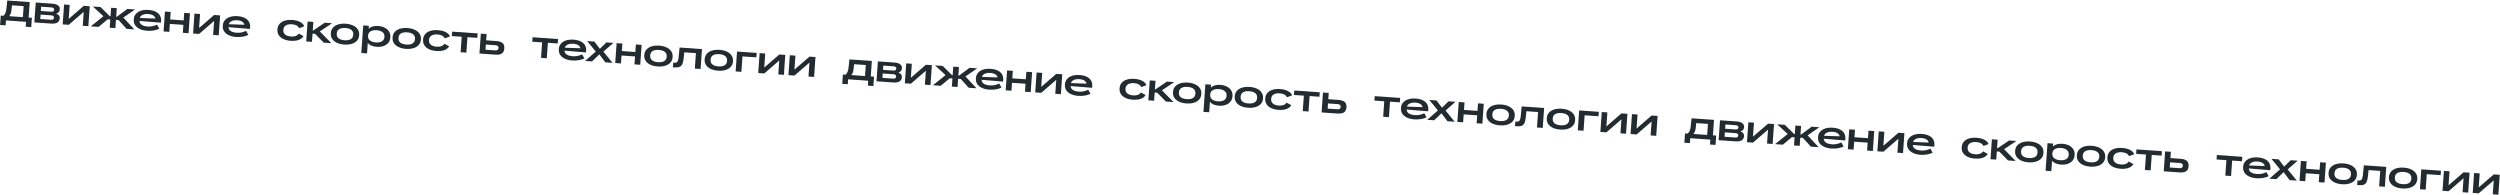 <?xml version="1.0" encoding="UTF-8"?> <svg xmlns="http://www.w3.org/2000/svg" width="2991" height="233" viewBox="0 0 2991 233" fill="none"><path d="M0.899 18.655L4.111 18.879C5.093 18.026 5.878 16.912 6.466 15.539C7.054 14.166 7.438 12.625 7.619 10.917L8.708 0.617L35.553 2.495L34.26 20.987L38.16 21.26L37.377 32.457L30.769 31.995L31.18 26.121L7.135 24.44L6.724 30.313L0.116 29.851L0.899 18.655ZM27.377 20.506L28.297 7.336L14.348 6.361L13.674 12.032C13.53 13.651 13.234 15.029 12.786 16.166C12.368 17.305 11.771 18.37 10.995 19.361L27.377 20.506Z" fill="#222B30"></path><path d="M42.748 2.998L62.709 4.394C65.646 4.599 67.888 5.294 69.434 6.478C70.983 7.631 71.688 9.202 71.549 11.191C71.45 12.598 71.034 13.706 70.302 14.516C69.601 15.297 68.591 15.902 67.269 16.333L67.309 16.428C68.664 16.83 69.724 17.503 70.488 18.448C71.252 19.393 71.588 20.523 71.496 21.839C71.329 24.225 70.379 25.942 68.645 26.989C66.943 28.038 64.424 28.446 61.09 28.213L41.083 26.814L42.748 2.998ZM60.719 23.622C62.004 23.711 62.937 23.561 63.517 23.172C64.129 22.784 64.466 22.131 64.53 21.213C64.592 20.326 64.363 19.649 63.842 19.183C63.322 18.716 62.419 18.438 61.134 18.348L48.561 17.468L48.192 22.746L60.719 23.622ZM60.934 13.953C62.219 14.043 63.167 13.894 63.778 13.506C64.389 13.119 64.725 12.496 64.785 11.64C64.845 10.783 64.598 10.136 64.044 9.698C63.493 9.229 62.575 8.949 61.29 8.859L49.222 8.016L48.865 13.109L60.934 13.953Z" fill="#222B30"></path><path d="M82.203 22.541L82.298 22.502L100.211 7.016L107.37 7.517L105.705 31.332L99.005 30.864L100.17 14.207L100.124 14.203L82.21 29.689L75.006 29.186L76.671 5.37L83.371 5.838L82.203 22.541Z" fill="#222B30"></path><path d="M141.91 24.042L138.744 23.821L138.061 33.595L131.269 33.12L131.953 23.346L128.786 23.125L117.916 32.186L108.601 31.535L123.698 19.402L111.092 7.777L120.27 8.419L131.442 19.437L132.222 19.491L132.935 9.304L139.726 9.779L139.014 19.966L139.794 20.021L152.391 10.665L161.569 11.306L147.517 21.022L160.729 35.18L151.414 34.529L141.91 24.042Z" fill="#222B30"></path><path d="M175.977 36.8C172.581 36.562 169.649 35.85 167.181 34.663C164.712 33.476 162.853 31.932 161.602 30.03C160.385 28.101 159.859 25.943 160.026 23.557L160.077 22.823C160.244 20.436 161.08 18.374 162.585 16.634C164.09 14.895 166.132 13.608 168.711 12.774C171.321 11.942 174.309 11.644 177.674 11.879C181.069 12.117 183.925 12.824 186.241 14C188.558 15.146 190.251 16.663 191.318 18.551C192.415 20.442 192.878 22.611 192.707 25.058C192.69 25.303 192.61 26.004 192.468 27.163L166.839 25.048C166.918 26.99 167.809 28.543 169.51 29.707C171.245 30.843 173.657 31.519 176.746 31.735C180.601 32.005 184.312 31.25 187.879 29.47L190.633 34.274C188.937 35.231 186.766 35.94 184.121 36.401C181.476 36.861 178.761 36.994 175.977 36.8ZM185.853 22.181C185.676 20.755 184.854 19.544 183.386 18.55C181.919 17.556 179.885 16.968 177.284 16.786C174.654 16.602 172.432 16.939 170.62 17.796C168.84 18.624 167.693 19.866 167.178 21.521L185.853 22.181Z" fill="#222B30"></path><path d="M197.351 13.809L204.234 14.29L203.605 23.284L219.758 24.413L220.387 15.419L227.27 15.901L225.604 39.717L218.721 39.235L219.385 29.736L203.233 28.607L202.569 38.106L195.686 37.624L197.351 13.809Z" fill="#222B30"></path><path d="M238.195 33.45L238.29 33.41L256.204 17.924L263.362 18.425L261.697 42.24L254.997 41.772L256.162 25.115L256.116 25.111L238.202 40.597L230.998 40.094L232.663 16.278L239.363 16.746L238.195 33.45Z" fill="#222B30"></path><path d="M282.496 44.248C279.101 44.011 276.169 43.298 273.7 42.111C271.231 40.924 269.372 39.38 268.122 37.479C266.904 35.549 266.378 33.391 266.545 31.005L266.597 30.271C266.764 27.885 267.599 25.822 269.104 24.083C270.609 22.344 272.651 21.057 275.231 20.223C277.84 19.391 280.828 19.093 284.193 19.328C287.589 19.565 290.444 20.272 292.76 21.449C295.078 22.594 296.77 24.111 297.837 26C298.934 27.89 299.397 30.059 299.226 32.507C299.209 32.751 299.129 33.453 298.987 34.611L273.358 32.496C273.437 34.438 274.328 35.992 276.029 37.156C277.764 38.292 280.176 38.968 283.266 39.184C287.12 39.453 290.831 38.698 294.399 36.919L297.152 41.722C295.456 42.68 293.285 43.389 290.64 43.849C287.995 44.31 285.28 44.443 282.496 44.248ZM292.372 29.63C292.195 28.203 291.373 26.993 289.905 25.999C288.438 25.004 286.404 24.416 283.804 24.235C281.173 24.051 278.951 24.387 277.139 25.244C275.36 26.073 274.212 27.314 273.697 28.969L292.372 29.63Z" fill="#222B30"></path><path d="M347.807 48.815C344.381 48.576 341.434 47.862 338.965 46.675C336.527 45.49 334.698 43.948 333.478 42.049C332.261 40.12 331.736 37.946 331.905 35.529L331.957 34.795C332.124 32.409 332.943 30.361 334.415 28.65C335.89 26.909 337.932 25.622 340.542 24.79C343.151 23.958 346.169 23.662 349.596 23.901C353.358 24.164 356.471 24.935 358.933 26.214C361.428 27.465 363.136 29.198 364.057 31.414L357.853 33.747C356.575 30.922 353.703 29.353 349.236 29.041C346.269 28.833 343.855 29.279 341.995 30.379C340.168 31.45 339.172 33.163 339.007 35.519L338.985 35.84C338.82 38.196 339.567 40.046 341.225 41.392C342.886 42.707 345.199 43.468 348.167 43.676C350.461 43.836 352.382 43.617 353.931 43.018C355.481 42.389 356.669 41.442 357.496 40.178L363.091 43.244C361.871 45.31 359.951 46.821 357.333 47.775C354.715 48.73 351.54 49.076 347.807 48.815Z" fill="#222B30"></path><path d="M368.017 25.743L374.9 26.224L374.188 36.411L374.83 36.456L388.483 27.174L397.294 27.79L382.59 37.598L396.454 51.663L387.277 51.022L376.947 40.477L373.918 40.266L373.235 50.04L366.352 49.559L368.017 25.743Z" fill="#222B30"></path><path d="M411.894 53.297C408.467 53.057 405.505 52.343 403.005 51.153C400.537 49.966 398.677 48.422 397.427 46.521C396.179 44.589 395.638 42.43 395.805 40.044L395.856 39.31C396.025 36.893 396.861 34.83 398.364 33.122C399.869 31.382 401.926 30.097 404.536 29.265C407.176 28.435 410.21 28.14 413.636 28.379C417.062 28.619 420.01 29.332 422.478 30.519C424.977 31.709 426.851 33.269 428.099 35.201C429.35 37.102 429.89 39.261 429.721 41.678L429.67 42.412C429.503 44.798 428.667 46.861 427.162 48.6C425.659 50.309 423.588 51.578 420.948 52.408C418.338 53.24 415.32 53.536 411.894 53.297ZM402.888 40.309C402.721 42.695 403.452 44.544 405.082 45.857C406.742 47.172 409.133 47.939 412.253 48.157C415.373 48.375 417.832 47.948 419.628 46.874C421.456 45.803 422.453 44.075 422.619 41.688L422.642 41.367C422.809 38.981 422.062 37.13 420.402 35.815C418.772 34.502 416.397 33.737 413.277 33.519C410.156 33.301 407.682 33.727 405.855 34.798C404.059 35.871 403.077 37.601 402.91 39.987L402.888 40.309Z" fill="#222B30"></path><path d="M434.564 30.396L441.309 30.868L441.065 34.355C442.125 33.261 443.631 32.398 445.581 31.766C447.531 31.134 449.822 30.91 452.452 31.094C455.481 31.305 458.123 31.997 460.377 33.169C462.631 34.342 464.337 35.89 465.493 37.816C466.68 39.743 467.191 41.9 467.024 44.286L466.972 45.02C466.805 47.407 466 49.471 464.556 51.215C463.145 52.93 461.242 54.211 458.846 55.058C456.451 55.905 453.739 56.223 450.71 56.011C448.14 55.831 445.947 55.324 444.13 54.49C442.315 53.625 440.943 52.592 440.012 51.389L439.14 63.871L432.256 63.389L434.564 30.396ZM440.324 42.973C440.162 45.298 440.925 47.134 442.614 48.482C444.335 49.801 446.679 50.564 449.647 50.772C452.614 50.979 455.027 50.549 456.885 49.48C458.745 48.38 459.756 46.668 459.918 44.343L459.947 43.93C460.11 41.605 459.346 39.784 457.655 38.467C455.966 37.119 453.638 36.341 450.671 36.134C447.703 35.926 445.274 36.371 443.384 37.469C441.526 38.538 440.516 40.235 440.353 42.56L440.324 42.973Z" fill="#222B30"></path><path d="M485.744 58.461C482.318 58.221 479.355 57.507 476.856 56.317C474.388 55.13 472.528 53.586 471.278 51.685C470.03 49.753 469.489 47.594 469.656 45.208L469.707 44.474C469.876 42.057 470.712 39.994 472.215 38.286C473.72 36.547 475.777 35.261 478.387 34.429C481.027 33.599 484.061 33.304 487.487 33.544C490.913 33.783 493.861 34.496 496.329 35.684C498.828 36.873 500.702 38.433 501.95 40.365C503.201 42.266 503.741 44.425 503.572 46.842L503.521 47.576C503.354 49.962 502.518 52.025 501.013 53.764C499.51 55.473 497.439 56.742 494.798 57.572C492.189 58.404 489.171 58.7 485.744 58.461ZM476.738 45.473C476.572 47.859 477.303 49.709 478.933 51.021C480.593 52.336 482.983 53.103 486.104 53.321C489.224 53.539 491.683 53.112 493.479 52.039C495.306 50.967 496.303 49.239 496.47 46.853L496.493 46.531C496.66 44.145 495.913 42.295 494.253 40.98C492.623 39.667 490.248 38.901 487.127 38.683C484.007 38.465 481.533 38.891 479.706 39.962C477.91 41.036 476.928 42.765 476.761 45.152L476.738 45.473Z" fill="#222B30"></path><path d="M522.083 61.002C518.657 60.762 515.709 60.049 513.241 58.862C510.803 57.677 508.974 56.135 507.754 54.236C506.536 52.306 506.012 50.133 506.181 47.716L506.232 46.982C506.399 44.596 507.219 42.547 508.691 40.836C510.165 39.095 512.208 37.808 514.817 36.976C517.427 36.144 520.445 35.848 523.871 36.088C527.634 36.351 530.747 37.122 533.209 38.401C535.704 39.651 537.411 41.385 538.332 43.601L532.129 45.934C530.851 43.108 527.978 41.539 523.512 41.227C520.544 41.02 518.131 41.466 516.271 42.565C514.444 43.636 513.448 45.35 513.283 47.706L513.261 48.027C513.096 50.382 513.843 52.233 515.501 53.578C517.161 54.894 519.475 55.655 522.442 55.862C524.737 56.023 526.658 55.803 528.206 55.205C529.757 54.575 530.945 53.629 531.771 52.364L537.367 55.43C536.146 57.497 534.227 59.007 531.609 59.962C528.99 60.916 525.815 61.263 522.083 61.002Z" fill="#222B30"></path><path d="M552.378 43.983L540.584 43.159L540.957 37.836L571.426 39.967L571.054 45.289L559.261 44.465L557.968 62.958L551.084 62.476L552.378 43.983Z" fill="#222B30"></path><path d="M575.275 40.236L582.158 40.717L581.632 48.242L593.608 49.08C597.157 49.328 599.712 50.152 601.274 51.553C602.869 52.925 603.565 55.064 603.362 57.97C603.163 60.815 602.177 62.821 600.405 63.988C598.663 65.158 596.018 65.618 592.469 65.37L573.609 64.051L575.275 40.236ZM592.501 60.3C593.786 60.39 594.736 60.211 595.351 59.762C596 59.284 596.36 58.526 596.433 57.486C596.508 56.415 596.256 55.613 595.679 55.081C595.134 54.52 594.219 54.195 592.934 54.105L581.279 53.29L580.845 59.485L592.501 60.3Z" fill="#222B30"></path><path d="M648.593 50.712L636.8 49.887L637.172 44.564L667.641 46.695L667.269 52.018L655.476 51.193L654.183 69.686L647.3 69.204L648.593 50.712Z" fill="#222B30"></path><path d="M684.532 72.361C681.136 72.124 678.204 71.412 675.736 70.225C673.267 69.037 671.408 67.493 670.157 65.592C668.94 63.663 668.414 61.505 668.581 59.118L668.632 58.384C668.799 55.998 669.635 53.935 671.14 52.196C672.645 50.457 674.687 49.17 677.266 48.336C679.876 47.504 682.864 47.206 686.229 47.441C689.624 47.678 692.48 48.385 694.796 49.562C697.113 50.708 698.806 52.225 699.872 54.113C700.97 56.004 701.433 58.172 701.262 60.62C701.245 60.865 701.165 61.566 701.023 62.724L675.394 60.609C675.473 62.552 676.364 64.105 678.065 65.269C679.8 66.405 682.212 67.081 685.301 67.297C689.156 67.566 692.867 66.811 696.434 65.032L699.188 69.836C697.492 70.793 695.321 71.502 692.676 71.963C690.031 72.423 687.316 72.556 684.532 72.361ZM694.408 57.743C694.231 56.316 693.409 55.106 691.941 54.112C690.474 53.118 688.44 52.53 685.839 52.348C683.209 52.164 680.987 52.5 679.175 53.357C677.395 54.186 676.248 55.428 675.733 57.082L694.408 57.743Z" fill="#222B30"></path><path d="M717.033 65.043L708.328 73.472L699.977 72.888L712.748 61.7L702.514 49.133L711.141 49.736L717.636 58.399L725.504 50.741L733.809 51.322L721.918 61.788L732.832 75.186L724.205 74.582L717.033 65.043Z" fill="#222B30"></path><path d="M737.723 51.595L744.606 52.077L743.977 61.071L760.13 62.2L760.758 53.206L767.642 53.687L765.976 77.503L759.093 77.022L759.757 67.523L743.605 66.394L742.941 75.892L736.057 75.411L737.723 51.595Z" fill="#222B30"></path><path d="M786.887 79.519C783.461 79.279 780.498 78.565 777.999 77.376C775.53 76.188 773.671 74.644 772.42 72.743C771.172 70.811 770.631 68.652 770.798 66.266L770.85 65.532C771.019 63.115 771.855 61.053 773.357 59.344C774.862 57.605 776.92 56.319 779.529 55.487C782.17 54.657 785.203 54.362 788.629 54.602C792.056 54.841 795.003 55.554 797.472 56.742C799.971 57.931 801.845 59.491 803.093 61.423C804.343 63.324 804.884 65.483 804.715 67.9L804.664 68.634C804.497 71.02 803.661 73.083 802.156 74.822C800.653 76.531 798.581 77.8 795.941 78.63C793.331 79.462 790.313 79.758 786.887 79.519ZM777.881 66.531C777.714 68.917 778.446 70.767 780.075 72.079C781.736 73.394 784.126 74.161 787.246 74.379C790.367 74.597 792.825 74.17 794.622 73.097C796.449 72.025 797.446 70.297 797.613 67.911L797.635 67.59C797.802 65.203 797.056 63.353 795.395 62.038C793.765 60.725 791.39 59.959 788.27 59.741C785.15 59.523 782.676 59.949 780.849 61.02C779.052 62.094 778.07 63.824 777.904 66.21L777.881 66.531Z" fill="#222B30"></path><path d="M805.426 74.959L806.849 75.058C808.47 75.172 809.635 74.777 810.344 73.873C811.086 72.941 811.586 71.286 811.844 68.906L813.055 56.863L839.854 58.737L838.188 82.553L831.305 82.071L832.598 63.579L818.694 62.606L817.909 69.883C817.612 72.814 817.101 75.068 816.375 76.647C815.65 78.225 814.574 79.334 813.146 79.972C811.72 80.579 809.768 80.796 807.29 80.623L805.041 80.465L805.426 74.959Z" fill="#222B30"></path><path d="M859.125 84.57C855.698 84.331 852.736 83.616 850.237 82.427C847.768 81.24 845.909 79.696 844.658 77.794C843.41 75.863 842.869 73.704 843.036 71.317L843.087 70.583C843.256 68.167 844.092 66.104 845.595 64.395C847.1 62.656 849.157 61.37 851.767 60.538C854.407 59.709 857.441 59.413 860.867 59.653C864.293 59.892 867.241 60.606 869.709 61.793C872.208 62.982 874.082 64.543 875.331 66.475C876.581 68.376 877.122 70.535 876.953 72.951L876.901 73.686C876.734 76.072 875.898 78.135 874.393 79.874C872.891 81.582 870.819 82.852 868.179 83.681C865.569 84.513 862.551 84.81 859.125 84.57ZM850.119 71.582C849.952 73.968 850.683 75.818 852.313 77.131C853.973 78.446 856.364 79.213 859.484 79.431C862.605 79.649 865.063 79.221 866.86 78.148C868.687 77.077 869.684 75.348 869.851 72.962L869.873 72.641C870.04 70.255 869.293 68.404 867.633 67.089C866.003 65.776 863.628 65.011 860.508 64.792C857.387 64.574 854.914 65.001 853.086 66.072C851.29 67.145 850.308 68.875 850.141 71.261L850.119 71.582Z" fill="#222B30"></path><path d="M881.795 61.67L905.289 63.313L904.917 68.636L888.306 67.474L887.013 85.967L880.129 85.486L881.795 61.67Z" fill="#222B30"></path><path d="M914.348 80.731L914.443 80.692L932.357 65.205L939.516 65.706L937.85 89.522L931.151 89.053L932.315 72.396L932.27 72.393L914.356 87.879L907.151 87.375L908.817 63.559L915.516 64.028L914.348 80.731Z" fill="#222B30"></path><path d="M950.467 83.257L950.562 83.217L968.476 67.731L975.635 68.232L973.969 92.047L967.269 91.579L968.434 74.922L968.388 74.918L950.474 90.405L943.27 89.901L944.935 66.085L951.635 66.553L950.467 83.257Z" fill="#222B30"></path><path d="M1008.44 89.109L1011.65 89.333C1012.63 88.48 1013.42 87.367 1014.01 85.993C1014.59 84.621 1014.98 83.079 1015.16 81.371L1016.25 71.072L1043.09 72.949L1041.8 91.442L1045.7 91.714L1044.92 102.911L1038.31 102.449L1038.72 96.575L1014.67 94.894L1014.26 100.767L1007.66 100.305L1008.44 89.109ZM1034.92 90.96L1035.84 77.79L1021.89 76.815L1021.21 82.486C1021.07 84.105 1020.77 85.483 1020.33 86.62C1019.91 87.759 1019.31 88.824 1018.53 89.815L1034.92 90.96Z" fill="#222B30"></path><path d="M1050.29 73.452L1070.25 74.848C1073.19 75.053 1075.43 75.748 1076.97 76.932C1078.52 78.085 1079.23 79.656 1079.09 81.645C1078.99 83.052 1078.57 84.16 1077.84 84.97C1077.14 85.751 1076.13 86.357 1074.81 86.787L1074.85 86.882C1076.2 87.284 1077.26 87.958 1078.03 88.903C1078.79 89.847 1079.13 90.978 1079.04 92.293C1078.87 94.679 1077.92 96.396 1076.19 97.443C1074.48 98.492 1071.96 98.9 1068.63 98.667L1048.62 97.268L1050.29 73.452ZM1068.26 94.076C1069.54 94.165 1070.48 94.016 1071.06 93.626C1071.67 93.238 1072.01 92.585 1072.07 91.668C1072.13 90.781 1071.9 90.103 1071.38 89.637C1070.86 89.17 1069.96 88.892 1068.67 88.802L1056.1 87.922L1055.73 93.2L1068.26 94.076ZM1068.47 84.407C1069.76 84.497 1070.71 84.348 1071.32 83.96C1071.93 83.573 1072.26 82.951 1072.32 82.094C1072.38 81.237 1072.14 80.59 1071.58 80.152C1071.03 79.683 1070.11 79.403 1068.83 79.314L1056.76 78.47L1056.41 83.563L1068.47 84.407Z" fill="#222B30"></path><path d="M1089.74 92.996L1089.84 92.956L1107.75 77.47L1114.91 77.971L1113.24 101.786L1106.54 101.318L1107.71 84.661L1107.66 84.657L1089.75 100.144L1082.55 99.64L1084.21 75.824L1090.91 76.292L1089.74 92.996Z" fill="#222B30"></path><path d="M1149.45 94.496L1146.28 94.275L1145.6 104.049L1138.81 103.574L1139.49 93.8L1136.33 93.579L1125.46 102.64L1116.14 101.989L1131.24 89.856L1118.63 78.231L1127.81 78.873L1138.98 89.891L1139.76 89.945L1140.47 79.758L1147.27 80.233L1146.55 90.42L1147.33 90.475L1159.93 81.119L1169.11 81.761L1155.06 91.476L1168.27 105.634L1158.95 104.983L1149.45 94.496Z" fill="#222B30"></path><path d="M1183.52 107.254C1180.12 107.016 1177.19 106.304 1174.72 105.117C1172.25 103.93 1170.39 102.386 1169.14 100.485C1167.92 98.555 1167.4 96.397 1167.57 94.011L1167.62 93.277C1167.78 90.89 1168.62 88.828 1170.12 87.088C1171.63 85.349 1173.67 84.062 1176.25 83.228C1178.86 82.396 1181.85 82.098 1185.21 82.333C1188.61 82.571 1191.46 83.278 1193.78 84.454C1196.1 85.6 1197.79 87.117 1198.86 89.005C1199.95 90.896 1200.42 93.065 1200.25 95.512C1200.23 95.757 1200.15 96.458 1200.01 97.617L1174.38 95.502C1174.46 97.444 1175.35 98.997 1177.05 100.161C1178.78 101.297 1181.2 101.973 1184.29 102.189C1188.14 102.459 1191.85 101.704 1195.42 99.924L1198.17 104.728C1196.48 105.685 1194.31 106.394 1191.66 106.855C1189.02 107.315 1186.3 107.448 1183.52 107.254ZM1193.39 92.635C1193.22 91.209 1192.39 89.998 1190.93 89.004C1189.46 88.01 1187.42 87.422 1184.82 87.24C1182.19 87.056 1179.97 87.393 1178.16 88.25C1176.38 89.078 1175.23 90.32 1174.72 91.975L1193.39 92.635Z" fill="#222B30"></path><path d="M1204.89 84.263L1211.77 84.744L1211.14 93.738L1227.3 94.868L1227.93 85.874L1234.81 86.355L1233.14 110.171L1226.26 109.689L1226.93 100.191L1210.77 99.061L1210.11 108.56L1203.23 108.079L1204.89 84.263Z" fill="#222B30"></path><path d="M1245.73 103.904L1245.83 103.864L1263.74 88.378L1270.9 88.879L1269.24 112.695L1262.54 112.226L1263.7 95.569L1263.66 95.566L1245.74 111.052L1238.54 110.548L1240.2 86.732L1246.9 87.201L1245.73 103.904Z" fill="#222B30"></path><path d="M1290.04 114.702C1286.64 114.465 1283.71 113.753 1281.24 112.565C1278.77 111.378 1276.91 109.834 1275.66 107.933C1274.44 106.003 1273.92 103.846 1274.09 101.459L1274.14 100.725C1274.3 98.339 1275.14 96.276 1276.64 94.537C1278.15 92.798 1280.19 91.511 1282.77 90.677C1285.38 89.845 1288.37 89.547 1291.73 89.782C1295.13 90.019 1297.98 90.726 1300.3 91.903C1302.62 93.049 1304.31 94.566 1305.38 96.454C1306.47 98.344 1306.94 100.513 1306.77 102.961C1306.75 103.205 1306.67 103.907 1306.53 105.065L1280.9 102.95C1280.98 104.892 1281.87 106.446 1283.57 107.61C1285.3 108.746 1287.72 109.422 1290.81 109.638C1294.66 109.907 1298.37 109.152 1301.94 107.373L1304.69 112.176C1303 113.134 1300.83 113.843 1298.18 114.303C1295.53 114.764 1292.82 114.897 1290.04 114.702ZM1299.91 100.084C1299.74 98.657 1298.91 97.447 1297.45 96.453C1295.98 95.459 1293.94 94.871 1291.34 94.689C1288.71 94.505 1286.49 94.841 1284.68 95.698C1282.9 96.527 1281.75 97.769 1281.24 99.423L1299.91 100.084Z" fill="#222B30"></path><path d="M1355.35 119.269C1351.92 119.03 1348.97 118.316 1346.5 117.129C1344.07 115.944 1342.24 114.402 1341.02 112.503C1339.8 110.574 1339.28 108.4 1339.45 105.984L1339.5 105.249C1339.66 102.863 1340.48 100.815 1341.96 99.104C1343.43 97.363 1345.47 96.076 1348.08 95.244C1350.69 94.412 1353.71 94.116 1357.14 94.355C1360.9 94.618 1364.01 95.389 1366.47 96.668C1368.97 97.919 1370.68 99.652 1371.6 101.868L1365.39 104.201C1364.11 101.376 1361.24 99.807 1356.78 99.495C1353.81 99.287 1351.39 99.733 1349.54 100.833C1347.71 101.904 1346.71 103.617 1346.55 105.973L1346.52 106.294C1346.36 108.65 1347.11 110.5 1348.76 111.846C1350.43 113.161 1352.74 113.922 1355.71 114.13C1358 114.29 1359.92 114.071 1361.47 113.472C1363.02 112.843 1364.21 111.896 1365.04 110.632L1370.63 113.698C1369.41 115.764 1367.49 117.275 1364.87 118.229C1362.25 119.184 1359.08 119.53 1355.35 119.269Z" fill="#222B30"></path><path d="M1375.56 96.197L1382.44 96.678L1381.73 106.865L1382.37 106.91L1396.02 97.628L1404.83 98.244L1390.13 108.052L1403.99 122.118L1394.82 121.476L1384.49 110.932L1381.46 110.72L1380.77 120.494L1373.89 120.013L1375.56 96.197Z" fill="#222B30"></path><path d="M1419.43 123.751C1416.01 123.511 1413.04 122.797 1410.55 121.607C1408.08 120.42 1406.22 118.876 1404.97 116.975C1403.72 115.043 1403.18 112.884 1403.34 110.498L1403.4 109.764C1403.56 107.347 1404.4 105.284 1405.9 103.576C1407.41 101.836 1409.47 100.551 1412.08 99.719C1414.72 98.889 1417.75 98.594 1421.18 98.833C1424.6 99.073 1427.55 99.786 1430.02 100.973C1432.52 102.163 1434.39 103.723 1435.64 105.655C1436.89 107.556 1437.43 109.715 1437.26 112.132L1437.21 112.866C1437.04 115.252 1436.21 117.315 1434.7 119.054C1433.2 120.763 1431.13 122.032 1428.49 122.862C1425.88 123.694 1422.86 123.99 1419.43 123.751ZM1410.43 110.763C1410.26 113.149 1410.99 114.998 1412.62 116.311C1414.28 117.626 1416.67 118.393 1419.79 118.611C1422.91 118.829 1425.37 118.402 1427.17 117.329C1429 116.257 1429.99 114.529 1430.16 112.143L1430.18 111.821C1430.35 109.435 1429.6 107.585 1427.94 106.27C1426.31 104.957 1423.94 104.191 1420.82 103.973C1417.7 103.755 1415.22 104.181 1413.39 105.252C1411.6 106.326 1410.62 108.055 1410.45 110.442L1410.43 110.763Z" fill="#222B30"></path><path d="M1442.1 100.85L1448.85 101.322L1448.6 104.809C1449.67 103.715 1451.17 102.852 1453.12 102.22C1455.07 101.588 1457.36 101.364 1459.99 101.548C1463.02 101.76 1465.66 102.451 1467.92 103.624C1470.17 104.796 1471.88 106.344 1473.03 108.27C1474.22 110.197 1474.73 112.354 1474.56 114.74L1474.51 115.475C1474.35 117.861 1473.54 119.926 1472.1 121.669C1470.68 123.384 1468.78 124.665 1466.39 125.512C1463.99 126.359 1461.28 126.677 1458.25 126.465C1455.68 126.285 1453.49 125.778 1451.67 124.944C1449.86 124.08 1448.48 123.046 1447.55 121.843L1446.68 134.325L1439.8 133.844L1442.1 100.85ZM1447.86 113.427C1447.7 115.752 1448.46 117.588 1450.15 118.936C1451.87 120.255 1454.22 121.018 1457.19 121.226C1460.15 121.434 1462.57 121.003 1464.42 119.934C1466.28 118.834 1467.3 117.122 1467.46 114.797L1467.49 114.384C1467.65 112.059 1466.89 110.238 1465.19 108.921C1463.51 107.573 1461.18 106.795 1458.21 106.588C1455.24 106.38 1452.81 106.825 1450.92 107.923C1449.07 108.992 1448.06 110.689 1447.89 113.014L1447.86 113.427Z" fill="#222B30"></path><path d="M1493.28 128.915C1489.86 128.675 1486.9 127.961 1484.4 126.772C1481.93 125.584 1480.07 124.04 1478.82 122.139C1477.57 120.207 1477.03 118.048 1477.2 115.662L1477.25 114.928C1477.42 112.511 1478.25 110.449 1479.75 108.74C1481.26 107.001 1483.32 105.715 1485.93 104.883C1488.57 104.053 1491.6 103.758 1495.03 103.998C1498.45 104.237 1501.4 104.951 1503.87 106.138C1506.37 107.327 1508.24 108.887 1509.49 110.819C1510.74 112.72 1511.28 114.879 1511.11 117.296L1511.06 118.03C1510.89 120.416 1510.06 122.479 1508.55 124.218C1507.05 125.927 1504.98 127.196 1502.34 128.026C1499.73 128.858 1496.71 129.154 1493.28 128.915ZM1484.28 115.927C1484.11 118.313 1484.84 120.163 1486.47 121.475C1488.13 122.791 1490.52 123.557 1493.64 123.775C1496.76 123.994 1499.22 123.566 1501.02 122.493C1502.85 121.422 1503.84 119.693 1504.01 117.307L1504.03 116.985C1504.2 114.599 1503.45 112.749 1501.79 111.434C1500.16 110.121 1497.79 109.355 1494.67 109.137C1491.55 108.919 1489.07 109.345 1487.25 110.416C1485.45 111.49 1484.47 113.22 1484.3 115.606L1484.28 115.927Z" fill="#222B30"></path><path d="M1529.62 131.456C1526.2 131.216 1523.25 130.503 1520.78 129.316C1518.34 128.131 1516.51 126.589 1515.29 124.69C1514.08 122.76 1513.55 120.587 1513.72 118.17L1513.77 117.436C1513.94 115.05 1514.76 113.001 1516.23 111.291C1517.71 109.549 1519.75 108.262 1522.36 107.43C1524.97 106.598 1527.98 106.302 1531.41 106.542C1535.17 106.805 1538.29 107.576 1540.75 108.855C1543.24 110.105 1544.95 111.839 1545.87 114.055L1539.67 116.388C1538.39 113.562 1535.52 111.994 1531.05 111.681C1528.08 111.474 1525.67 111.92 1523.81 113.019C1521.98 114.091 1520.99 115.804 1520.82 118.16L1520.8 118.481C1520.64 120.836 1521.38 122.687 1523.04 124.033C1524.7 125.348 1527.01 126.109 1529.98 126.316C1532.28 126.477 1534.2 126.258 1535.75 125.659C1537.3 125.029 1538.48 124.083 1539.31 122.819L1544.91 125.884C1543.69 127.951 1541.77 129.461 1539.15 130.416C1536.53 131.37 1533.36 131.717 1529.62 131.456Z" fill="#222B30"></path><path d="M1559.92 114.438L1548.12 113.613L1548.5 108.29L1578.97 110.421L1578.59 115.744L1566.8 114.919L1565.51 133.412L1558.62 132.93L1559.92 114.438Z" fill="#222B30"></path><path d="M1582.81 110.69L1589.7 111.171L1589.17 118.697L1601.15 119.534C1604.7 119.782 1607.25 120.607 1608.81 122.007C1610.41 123.379 1611.1 125.518 1610.9 128.424C1610.7 131.269 1609.72 133.275 1607.94 134.443C1606.2 135.612 1603.56 136.072 1600.01 135.824L1581.15 134.506L1582.81 110.69ZM1600.04 130.754C1601.33 130.844 1602.28 130.665 1602.89 130.216C1603.54 129.738 1603.9 128.98 1603.97 127.94C1604.05 126.869 1603.8 126.067 1603.22 125.535C1602.67 124.974 1601.76 124.649 1600.47 124.559L1588.82 123.744L1588.39 129.939L1600.04 130.754Z" fill="#222B30"></path><path d="M1656.13 121.166L1644.34 120.341L1644.71 115.018L1675.18 117.148L1674.81 122.471L1663.02 121.647L1661.72 140.14L1654.84 139.658L1656.13 121.166Z" fill="#222B30"></path><path d="M1692.07 142.815C1688.68 142.578 1685.74 141.866 1683.28 140.678C1680.81 139.491 1678.95 137.947 1677.7 136.046C1676.48 134.116 1675.95 131.958 1676.12 129.572L1676.17 128.838C1676.34 126.452 1677.17 124.389 1678.68 122.65C1680.18 120.911 1682.23 119.624 1684.81 118.79C1687.42 117.958 1690.4 117.66 1693.77 117.895C1697.16 118.132 1700.02 118.839 1702.34 120.016C1704.65 121.161 1706.35 122.679 1707.41 124.567C1708.51 126.457 1708.97 128.626 1708.8 131.074C1708.78 131.318 1708.7 132.02 1708.56 133.178L1682.93 131.063C1683.01 133.005 1683.9 134.559 1685.6 135.723C1687.34 136.859 1689.75 137.535 1692.84 137.751C1696.7 138.02 1700.41 137.265 1703.97 135.486L1706.73 140.289C1705.03 141.247 1702.86 141.956 1700.22 142.416C1697.57 142.877 1694.86 143.01 1692.07 142.815ZM1701.95 128.197C1701.77 126.77 1700.95 125.56 1699.48 124.566C1698.01 123.572 1695.98 122.984 1693.38 122.802C1690.75 122.618 1688.53 122.954 1686.71 123.811C1684.94 124.64 1683.79 125.881 1683.27 127.536L1701.95 128.197Z" fill="#222B30"></path><path d="M1724.57 135.497L1715.87 143.926L1707.52 143.342L1720.29 132.154L1710.05 119.587L1718.68 120.19L1725.18 128.852L1733.04 121.195L1741.35 121.775L1729.46 132.241L1740.37 145.639L1731.75 145.036L1724.57 135.497Z" fill="#222B30"></path><path d="M1745.26 122.049L1752.15 122.53L1751.52 131.524L1767.67 132.654L1768.3 123.66L1775.18 124.141L1773.52 147.957L1766.63 147.476L1767.3 137.977L1751.14 136.847L1750.48 146.346L1743.6 145.865L1745.26 122.049Z" fill="#222B30"></path><path d="M1794.43 149.973C1791 149.733 1788.04 149.019 1785.54 147.829C1783.07 146.642 1781.21 145.098 1779.96 143.197C1778.71 141.265 1778.17 139.106 1778.34 136.72L1778.39 135.986C1778.56 133.569 1779.39 131.506 1780.9 129.798C1782.4 128.058 1784.46 126.773 1787.07 125.941C1789.71 125.111 1792.74 124.816 1796.17 125.055C1799.6 125.295 1802.54 126.008 1805.01 127.195C1807.51 128.385 1809.38 129.945 1810.63 131.877C1811.88 133.778 1812.42 135.937 1812.25 138.354L1812.2 139.088C1812.04 141.474 1811.2 143.537 1809.7 145.276C1808.19 146.985 1806.12 148.254 1803.48 149.084C1800.87 149.916 1797.85 150.212 1794.43 149.973ZM1785.42 136.985C1785.25 139.371 1785.99 141.22 1787.62 142.533C1789.28 143.848 1791.67 144.615 1794.79 144.833C1797.91 145.051 1800.37 144.624 1802.16 143.551C1803.99 142.479 1804.99 140.751 1805.15 138.365L1805.18 138.043C1805.34 135.657 1804.6 133.807 1802.93 132.492C1801.31 131.179 1798.93 130.413 1795.81 130.195C1792.69 129.977 1790.22 130.403 1788.39 131.474C1786.59 132.548 1785.61 134.277 1785.44 136.664L1785.42 136.985Z" fill="#222B30"></path><path d="M1812.97 145.413L1814.39 145.512C1816.01 145.626 1817.18 145.231 1817.88 144.327C1818.63 143.395 1819.13 141.739 1819.38 139.36L1820.59 127.317L1847.39 129.191L1845.73 153.007L1838.85 152.525L1840.14 134.032L1826.23 133.06L1825.45 140.337C1825.15 143.268 1824.64 145.522 1823.92 147.101C1823.19 148.679 1822.11 149.787 1820.69 150.425C1819.26 151.033 1817.31 151.25 1814.83 151.077L1812.58 150.919L1812.97 145.413Z" fill="#222B30"></path><path d="M1866.66 155.024C1863.24 154.784 1860.28 154.07 1857.78 152.881C1855.31 151.694 1853.45 150.15 1852.2 148.248C1850.95 146.317 1850.41 144.158 1850.58 141.771L1850.63 141.037C1850.8 138.62 1851.63 136.558 1853.13 134.849C1854.64 133.11 1856.7 131.824 1859.31 130.992C1861.95 130.162 1864.98 129.867 1868.41 130.107C1871.83 130.346 1874.78 131.06 1877.25 132.247C1879.75 133.436 1881.62 134.997 1882.87 136.928C1884.12 138.83 1884.66 140.989 1884.49 143.405L1884.44 144.139C1884.27 146.526 1883.44 148.588 1881.93 150.328C1880.43 152.036 1878.36 153.306 1875.72 154.135C1873.11 154.967 1870.09 155.264 1866.66 155.024ZM1857.66 142.036C1857.49 144.422 1858.22 146.272 1859.85 147.585C1861.51 148.9 1863.9 149.666 1867.02 149.885C1870.14 150.103 1872.6 149.675 1874.4 148.602C1876.23 147.531 1877.22 145.802 1877.39 143.416L1877.41 143.095C1877.58 140.708 1876.83 138.858 1875.17 137.543C1873.54 136.23 1871.17 135.464 1868.05 135.246C1864.93 135.028 1862.45 135.455 1860.63 136.526C1858.83 137.599 1857.85 139.329 1857.68 141.715L1857.66 142.036Z" fill="#222B30"></path><path d="M1889.33 132.124L1912.83 133.766L1912.46 139.089L1895.85 137.928L1894.55 156.421L1887.67 155.939L1889.33 132.124Z" fill="#222B30"></path><path d="M1921.89 151.185L1921.98 151.145L1939.9 135.659L1947.06 136.16L1945.39 159.976L1938.69 159.507L1939.86 142.85L1939.81 142.847L1921.9 158.333L1914.69 157.829L1916.36 134.013L1923.06 134.482L1921.89 151.185Z" fill="#222B30"></path><path d="M1958.01 153.71L1958.1 153.671L1976.02 138.185L1983.17 138.685L1981.51 162.501L1974.81 162.033L1975.97 145.376L1975.93 145.372L1958.01 160.858L1950.81 160.355L1952.48 136.539L1959.17 137.007L1958.01 153.71Z" fill="#222B30"></path><path d="M2015.98 159.563L2019.19 159.787C2020.17 158.934 2020.96 157.82 2021.55 156.447C2022.13 155.074 2022.52 153.533 2022.7 151.825L2023.79 141.525L2050.63 143.403L2049.34 161.895L2053.24 162.168L2052.46 173.365L2045.85 172.903L2046.26 167.029L2022.21 165.348L2021.8 171.221L2015.2 170.759L2015.98 159.563ZM2042.46 161.414L2043.38 148.244L2029.43 147.269L2028.75 152.94C2028.61 154.559 2028.31 155.937 2027.87 157.074C2027.45 158.213 2026.85 159.278 2026.07 160.269L2042.46 161.414Z" fill="#222B30"></path><path d="M2057.83 143.906L2077.79 145.301C2080.73 145.507 2082.97 146.202 2084.51 147.386C2086.06 148.539 2086.77 150.11 2086.63 152.099C2086.53 153.506 2086.11 154.614 2085.38 155.424C2084.68 156.205 2083.67 156.81 2082.35 157.241L2082.39 157.336C2083.74 157.738 2084.8 158.411 2085.57 159.356C2086.33 160.301 2086.67 161.431 2086.57 162.747C2086.41 165.133 2085.46 166.85 2083.72 167.897C2082.02 168.946 2079.5 169.354 2076.17 169.121L2056.16 167.722L2057.83 143.906ZM2075.8 164.53C2077.08 164.619 2078.02 164.469 2078.6 164.08C2079.21 163.692 2079.55 163.039 2079.61 162.122C2079.67 161.234 2079.44 160.557 2078.92 160.091C2078.4 159.624 2077.5 159.345 2076.21 159.256L2063.64 158.376L2063.27 163.654L2075.8 164.53ZM2076.01 154.861C2077.3 154.951 2078.25 154.802 2078.86 154.414C2079.47 154.027 2079.8 153.405 2079.86 152.548C2079.92 151.691 2079.68 151.044 2079.12 150.606C2078.57 150.137 2077.65 149.857 2076.37 149.767L2064.3 148.923L2063.94 154.017L2076.01 154.861Z" fill="#222B30"></path><path d="M2097.28 163.449L2097.38 163.41L2115.29 147.924L2122.45 148.424L2120.78 172.24L2114.08 171.772L2115.25 155.115L2115.2 155.111L2097.29 170.597L2090.08 170.094L2091.75 146.278L2098.45 146.746L2097.28 163.449Z" fill="#222B30"></path><path d="M2156.99 164.95L2153.82 164.729L2153.14 174.503L2146.35 174.028L2147.03 164.254L2143.87 164.032L2133 173.094L2123.68 172.443L2138.78 160.31L2126.17 148.685L2135.35 149.327L2146.52 160.345L2147.3 160.399L2148.01 150.212L2154.81 150.687L2154.09 160.874L2154.87 160.929L2167.47 151.573L2176.65 152.214L2162.6 161.93L2175.81 176.088L2166.49 175.437L2156.99 164.95Z" fill="#222B30"></path><path d="M2191.06 177.708C2187.66 177.47 2184.73 176.758 2182.26 175.571C2179.79 174.384 2177.93 172.84 2176.68 170.938C2175.46 169.009 2174.94 166.851 2175.11 164.465L2175.16 163.73C2175.32 161.344 2176.16 159.282 2177.66 157.542C2179.17 155.803 2181.21 154.516 2183.79 153.682C2186.4 152.85 2189.39 152.552 2192.75 152.787C2196.15 153.025 2199 153.732 2201.32 154.908C2203.64 156.054 2205.33 157.571 2206.4 159.459C2207.49 161.35 2207.96 163.519 2207.79 165.966C2207.77 166.211 2207.69 166.912 2207.55 168.07L2181.92 165.956C2182 167.898 2182.89 169.451 2184.59 170.615C2186.32 171.751 2188.74 172.427 2191.83 172.643C2195.68 172.912 2199.39 172.158 2202.96 170.378L2205.71 175.182C2204.02 176.139 2201.85 176.848 2199.2 177.309C2196.55 177.769 2193.84 177.902 2191.06 177.708ZM2200.93 163.089C2200.76 161.662 2199.93 160.452 2198.47 159.458C2197 158.464 2194.96 157.876 2192.36 157.694C2189.73 157.51 2187.51 157.847 2185.7 158.704C2183.92 159.532 2182.77 160.774 2182.26 162.429L2200.93 163.089Z" fill="#222B30"></path><path d="M2212.43 154.717L2219.31 155.198L2218.68 164.192L2234.84 165.321L2235.47 156.327L2242.35 156.809L2240.68 180.625L2233.8 180.143L2234.46 170.644L2218.31 169.515L2217.65 179.014L2210.76 178.532L2212.43 154.717Z" fill="#222B30"></path><path d="M2253.27 174.358L2253.37 174.318L2271.28 158.832L2278.44 159.333L2276.78 183.148L2270.08 182.68L2271.24 166.023L2271.2 166.019L2253.28 181.505L2246.08 181.002L2247.74 157.186L2254.44 157.654L2253.27 174.358Z" fill="#222B30"></path><path d="M2297.58 185.156C2294.18 184.919 2291.25 184.206 2288.78 183.019C2286.31 181.832 2284.45 180.288 2283.2 178.387C2281.98 176.457 2281.46 174.299 2281.62 171.913L2281.68 171.179C2281.84 168.793 2282.68 166.73 2284.18 164.991C2285.69 163.252 2287.73 161.965 2290.31 161.131C2292.92 160.299 2295.91 160 2299.27 160.236C2302.67 160.473 2305.52 161.18 2307.84 162.357C2310.16 163.502 2311.85 165.019 2312.92 166.908C2314.01 168.798 2314.48 170.967 2314.31 173.415C2314.29 173.659 2314.21 174.361 2314.07 175.519L2288.44 173.404C2288.52 175.346 2289.41 176.9 2291.11 178.064C2292.84 179.2 2295.26 179.875 2298.34 180.091C2302.2 180.361 2305.91 179.606 2309.48 177.827L2312.23 182.63C2310.54 183.588 2308.36 184.297 2305.72 184.757C2303.07 185.218 2300.36 185.351 2297.58 185.156ZM2307.45 170.537C2307.27 169.111 2306.45 167.901 2304.98 166.907C2303.52 165.912 2301.48 165.324 2298.88 165.143C2296.25 164.959 2294.03 165.295 2292.22 166.152C2290.44 166.981 2289.29 168.222 2288.78 169.877L2307.45 170.537Z" fill="#222B30"></path><path d="M2362.89 189.723C2359.46 189.484 2356.51 188.77 2354.04 187.583C2351.61 186.398 2349.78 184.856 2348.56 182.957C2347.34 181.028 2346.82 178.855 2346.98 176.438L2347.04 175.704C2347.2 173.317 2348.02 171.269 2349.49 169.558C2350.97 167.817 2353.01 166.53 2355.62 165.698C2358.23 164.866 2361.25 164.57 2364.68 164.809C2368.44 165.073 2371.55 165.844 2374.01 167.122C2376.51 168.373 2378.22 170.106 2379.14 172.322L2372.93 174.655C2371.65 171.83 2368.78 170.261 2364.32 169.949C2361.35 169.741 2358.93 170.187 2357.07 171.287C2355.25 172.358 2354.25 174.072 2354.09 176.427L2354.06 176.748C2353.9 179.104 2354.65 180.955 2356.3 182.3C2357.97 183.615 2360.28 184.376 2363.25 184.584C2365.54 184.744 2367.46 184.525 2369.01 183.926C2370.56 183.297 2371.75 182.35 2372.57 181.086L2378.17 184.152C2376.95 186.219 2375.03 187.729 2372.41 188.683C2369.79 189.638 2366.62 189.984 2362.89 189.723Z" fill="#222B30"></path><path d="M2383.1 166.651L2389.98 167.132L2389.27 177.319L2389.91 177.364L2403.56 168.082L2412.37 168.698L2397.67 178.506L2411.53 192.572L2402.36 191.93L2392.03 181.386L2389 181.174L2388.31 190.948L2381.43 190.467L2383.1 166.651Z" fill="#222B30"></path><path d="M2426.97 194.205C2423.55 193.965 2420.58 193.251 2418.08 192.061C2415.62 190.874 2413.76 189.33 2412.51 187.429C2411.26 185.497 2410.72 183.338 2410.88 180.952L2410.94 180.218C2411.1 177.801 2411.94 175.738 2413.44 174.03C2414.95 172.291 2417.01 171.005 2419.62 170.173C2422.26 169.343 2425.29 169.048 2428.72 169.288C2432.14 169.527 2435.09 170.24 2437.56 171.428C2440.06 172.617 2441.93 174.177 2443.18 176.109C2444.43 178.01 2444.97 180.169 2444.8 182.586L2444.75 183.32C2444.58 185.706 2443.75 187.769 2442.24 189.508C2440.74 191.217 2438.67 192.486 2436.03 193.316C2433.42 194.148 2430.4 194.444 2426.97 194.205ZM2417.97 181.217C2417.8 183.603 2418.53 185.453 2420.16 186.765C2421.82 188.08 2424.21 188.847 2427.33 189.065C2430.45 189.283 2432.91 188.856 2434.71 187.783C2436.53 186.711 2437.53 184.983 2437.7 182.597L2437.72 182.275C2437.89 179.889 2437.14 178.039 2435.48 176.724C2433.85 175.411 2431.48 174.645 2428.36 174.427C2425.24 174.209 2422.76 174.635 2420.93 175.706C2419.14 176.78 2418.16 178.509 2417.99 180.896L2417.97 181.217Z" fill="#222B30"></path><path d="M2449.64 171.304L2456.39 171.776L2456.14 175.263C2457.21 174.169 2458.71 173.306 2460.66 172.674C2462.61 172.042 2464.9 171.818 2467.53 172.002C2470.56 172.214 2473.2 172.906 2475.46 174.078C2477.71 175.25 2479.42 176.799 2480.57 178.724C2481.76 180.651 2482.27 182.808 2482.1 185.194L2482.05 185.929C2481.88 188.315 2481.08 190.38 2479.64 192.123C2478.22 193.838 2476.32 195.119 2473.93 195.966C2471.53 196.813 2468.82 197.131 2465.79 196.919C2463.22 196.739 2461.03 196.232 2459.21 195.398C2457.39 194.534 2456.02 193.5 2455.09 192.298L2454.22 204.779L2447.34 204.298L2449.64 171.304ZM2455.4 183.881C2455.24 186.206 2456 188.042 2457.69 189.39C2459.41 190.709 2461.76 191.473 2464.73 191.68C2467.69 191.888 2470.11 191.457 2471.96 190.388C2473.82 189.288 2474.84 187.576 2475 185.251L2475.03 184.838C2475.19 182.513 2474.43 180.692 2472.73 179.375C2471.05 178.027 2468.72 177.249 2465.75 177.042C2462.78 176.834 2460.35 177.279 2458.46 178.377C2456.61 179.446 2455.6 181.143 2455.43 183.468L2455.4 183.881Z" fill="#222B30"></path><path d="M2500.82 199.369C2497.4 199.129 2494.43 198.415 2491.94 197.226C2489.47 196.039 2487.61 194.494 2486.36 192.593C2485.11 190.661 2484.57 188.502 2484.74 186.116L2484.79 185.382C2484.96 182.965 2485.79 180.903 2487.29 179.194C2488.8 177.455 2490.86 176.169 2493.47 175.337C2496.11 174.507 2499.14 174.212 2502.57 174.452C2505.99 174.691 2508.94 175.405 2511.41 176.592C2513.91 177.781 2515.78 179.341 2517.03 181.273C2518.28 183.174 2518.82 185.333 2518.65 187.75L2518.6 188.484C2518.43 190.871 2517.6 192.933 2516.09 194.673C2514.59 196.381 2512.52 197.65 2509.88 198.48C2507.27 199.312 2504.25 199.608 2500.82 199.369ZM2491.82 186.381C2491.65 188.767 2492.38 190.617 2494.01 191.93C2495.67 193.245 2498.06 194.011 2501.18 194.229C2504.3 194.448 2506.76 194.02 2508.56 192.947C2510.39 191.876 2511.38 190.147 2511.55 187.761L2511.57 187.44C2511.74 185.053 2510.99 183.203 2509.33 181.888C2507.7 180.575 2505.33 179.809 2502.21 179.591C2499.09 179.373 2496.61 179.799 2494.79 180.871C2492.99 181.944 2492.01 183.674 2491.84 186.06L2491.82 186.381Z" fill="#222B30"></path><path d="M2537.16 201.91C2533.74 201.67 2530.79 200.957 2528.32 199.77C2525.88 198.585 2524.05 197.043 2522.83 195.144C2521.62 193.214 2521.09 191.041 2521.26 188.624L2521.31 187.89C2521.48 185.504 2522.3 183.455 2523.77 181.745C2525.24 180.003 2527.29 178.717 2529.9 177.885C2532.51 177.053 2535.52 176.756 2538.95 176.996C2542.71 177.259 2545.83 178.03 2548.29 179.309C2550.78 180.559 2552.49 182.293 2553.41 184.509L2547.21 186.842C2545.93 184.017 2543.06 182.448 2538.59 182.135C2535.62 181.928 2533.21 182.374 2531.35 183.474C2529.52 184.545 2528.53 186.258 2528.36 188.614L2528.34 188.935C2528.18 191.29 2528.92 193.141 2530.58 194.487C2532.24 195.802 2534.55 196.563 2537.52 196.77C2539.82 196.931 2541.74 196.712 2543.29 196.113C2544.84 195.484 2546.02 194.537 2546.85 193.273L2552.45 196.338C2551.23 198.405 2549.31 199.916 2546.69 200.87C2544.07 201.824 2540.89 202.171 2537.16 201.91Z" fill="#222B30"></path><path d="M2567.46 184.892L2555.66 184.067L2556.04 178.744L2586.51 180.875L2586.13 186.198L2574.34 185.373L2573.05 203.866L2566.16 203.385L2567.46 184.892Z" fill="#222B30"></path><path d="M2590.35 181.144L2597.24 181.625L2596.71 189.151L2608.69 189.988C2612.24 190.236 2614.79 191.061 2616.35 192.461C2617.95 193.833 2618.64 195.972 2618.44 198.878C2618.24 201.723 2617.26 203.729 2615.48 204.897C2613.74 206.066 2611.1 206.527 2607.55 206.278L2588.69 204.96L2590.35 181.144ZM2607.58 201.208C2608.87 201.298 2609.82 201.119 2610.43 200.67C2611.08 200.193 2611.44 199.434 2611.51 198.394C2611.59 197.323 2611.34 196.522 2610.76 195.989C2610.21 195.429 2609.3 195.103 2608.01 195.013L2596.36 194.198L2595.93 200.393L2607.58 201.208Z" fill="#222B30"></path><path d="M2663.67 191.62L2651.88 190.795L2652.25 185.472L2682.72 187.603L2682.35 192.926L2670.56 192.101L2669.26 210.594L2662.38 210.112L2663.67 191.62Z" fill="#222B30"></path><path d="M2699.61 213.269C2696.22 213.032 2693.28 212.32 2690.82 211.133C2688.35 209.945 2686.49 208.401 2685.24 206.5C2684.02 204.57 2683.49 202.413 2683.66 200.026L2683.71 199.292C2683.88 196.906 2684.71 194.843 2686.22 193.104C2687.72 191.365 2689.77 190.078 2692.35 189.244C2694.96 188.412 2697.94 188.114 2701.31 188.349C2704.7 188.586 2707.56 189.293 2709.88 190.47C2712.19 191.616 2713.89 193.133 2714.95 195.021C2716.05 196.911 2716.51 199.08 2716.34 201.528C2716.32 201.773 2716.24 202.474 2716.1 203.632L2690.47 201.517C2690.55 203.46 2691.44 205.013 2693.14 206.177C2694.88 207.313 2697.29 207.989 2700.38 208.205C2704.24 208.474 2707.95 207.719 2711.51 205.94L2714.27 210.744C2712.57 211.701 2710.4 212.41 2707.76 212.87C2705.11 213.331 2702.4 213.464 2699.61 213.269ZM2709.49 198.651C2709.31 197.224 2708.49 196.014 2707.02 195.02C2705.55 194.026 2703.52 193.438 2700.92 193.256C2698.29 193.072 2696.07 193.408 2694.25 194.265C2692.47 195.094 2691.33 196.336 2690.81 197.99L2709.49 198.651Z" fill="#222B30"></path><path d="M2732.11 205.951L2723.41 214.38L2715.06 213.796L2727.83 202.608L2717.59 190.041L2726.22 190.644L2732.72 199.307L2740.58 191.649L2748.89 192.23L2737 202.696L2747.91 216.093L2739.28 215.49L2732.11 205.951Z" fill="#222B30"></path><path d="M2752.8 192.503L2759.69 192.984L2759.06 201.979L2775.21 203.108L2775.84 194.114L2782.72 194.595L2781.06 218.411L2774.17 217.93L2774.84 208.431L2758.68 207.302L2758.02 216.8L2751.14 216.319L2752.8 192.503Z" fill="#222B30"></path><path d="M2801.97 220.427C2798.54 220.187 2795.58 219.473 2793.08 218.283C2790.61 217.096 2788.75 215.552 2787.5 213.651C2786.25 211.719 2785.71 209.56 2785.88 207.174L2785.93 206.44C2786.1 204.023 2786.93 201.96 2788.44 200.252C2789.94 198.513 2792 197.227 2794.61 196.395C2797.25 195.565 2800.28 195.27 2803.71 195.51C2807.14 195.749 2810.08 196.462 2812.55 197.65C2815.05 198.839 2816.92 200.399 2818.17 202.331C2819.42 204.232 2819.96 206.391 2819.79 208.808L2819.74 209.542C2819.58 211.928 2818.74 213.991 2817.24 215.73C2815.73 217.439 2813.66 218.708 2811.02 219.538C2808.41 220.37 2805.39 220.666 2801.97 220.427ZM2792.96 207.439C2792.79 209.825 2793.53 211.675 2795.16 212.987C2796.82 214.302 2799.21 215.069 2802.33 215.287C2805.45 215.505 2807.9 215.078 2809.7 214.005C2811.53 212.933 2812.53 211.205 2812.69 208.819L2812.71 208.497C2812.88 206.111 2812.13 204.261 2810.47 202.946C2808.84 201.633 2806.47 200.867 2803.35 200.649C2800.23 200.431 2797.76 200.857 2795.93 201.928C2794.13 203.002 2793.15 204.731 2792.98 207.118L2792.96 207.439Z" fill="#222B30"></path><path d="M2820.51 215.867L2821.93 215.966C2823.55 216.08 2824.71 215.685 2825.42 214.781C2826.17 213.849 2826.67 212.194 2826.92 209.814L2828.13 197.771L2854.93 199.645L2853.27 223.461L2846.38 222.979L2847.68 204.487L2833.77 203.514L2832.99 210.791C2832.69 213.722 2832.18 215.976 2831.45 217.555C2830.73 219.133 2829.65 220.242 2828.23 220.88C2826.8 221.487 2824.85 221.704 2822.37 221.531L2820.12 221.373L2820.51 215.867Z" fill="#222B30"></path><path d="M2874.2 225.478C2870.78 225.238 2867.82 224.524 2865.32 223.335C2862.85 222.148 2860.99 220.604 2859.74 218.702C2858.49 216.771 2857.95 214.612 2858.12 212.225L2858.17 211.491C2858.34 209.075 2859.17 207.012 2860.67 205.303C2862.18 203.564 2864.24 202.278 2866.85 201.446C2869.49 200.616 2872.52 200.321 2875.95 200.561C2879.37 200.8 2882.32 201.514 2884.79 202.701C2887.29 203.89 2889.16 205.451 2890.41 207.382C2891.66 209.284 2892.2 211.443 2892.03 213.859L2891.98 214.594C2891.81 216.98 2890.98 219.042 2889.47 220.782C2887.97 222.49 2885.9 223.76 2883.26 224.589C2880.65 225.421 2877.63 225.718 2874.2 225.478ZM2865.2 212.49C2865.03 214.876 2865.76 216.726 2867.39 218.039C2869.05 219.354 2871.44 220.12 2874.56 220.339C2877.68 220.557 2880.14 220.129 2881.94 219.056C2883.77 217.985 2884.76 216.256 2884.93 213.87L2884.95 213.549C2885.12 211.163 2884.37 209.312 2882.71 207.997C2881.08 206.684 2878.71 205.919 2875.59 205.7C2872.47 205.482 2869.99 205.909 2868.17 206.98C2866.37 208.053 2865.39 209.783 2865.22 212.169L2865.2 212.49Z" fill="#222B30"></path><path d="M2896.87 202.578L2920.37 204.221L2920 209.544L2903.39 208.382L2902.09 226.875L2895.21 226.393L2896.87 202.578Z" fill="#222B30"></path><path d="M2929.43 221.639L2929.52 221.599L2947.44 206.113L2954.6 206.614L2952.93 230.43L2946.23 229.961L2947.4 213.304L2947.35 213.301L2929.44 228.787L2922.23 228.283L2923.9 204.467L2930.6 204.936L2929.43 221.639Z" fill="#222B30"></path><path d="M2965.55 224.165L2965.64 224.125L2983.56 208.639L2990.71 209.14L2989.05 232.955L2982.35 232.487L2983.51 215.83L2983.47 215.826L2965.55 231.313L2958.35 230.809L2960.01 206.993L2966.71 207.461L2965.55 224.165Z" fill="#222B30"></path></svg> 